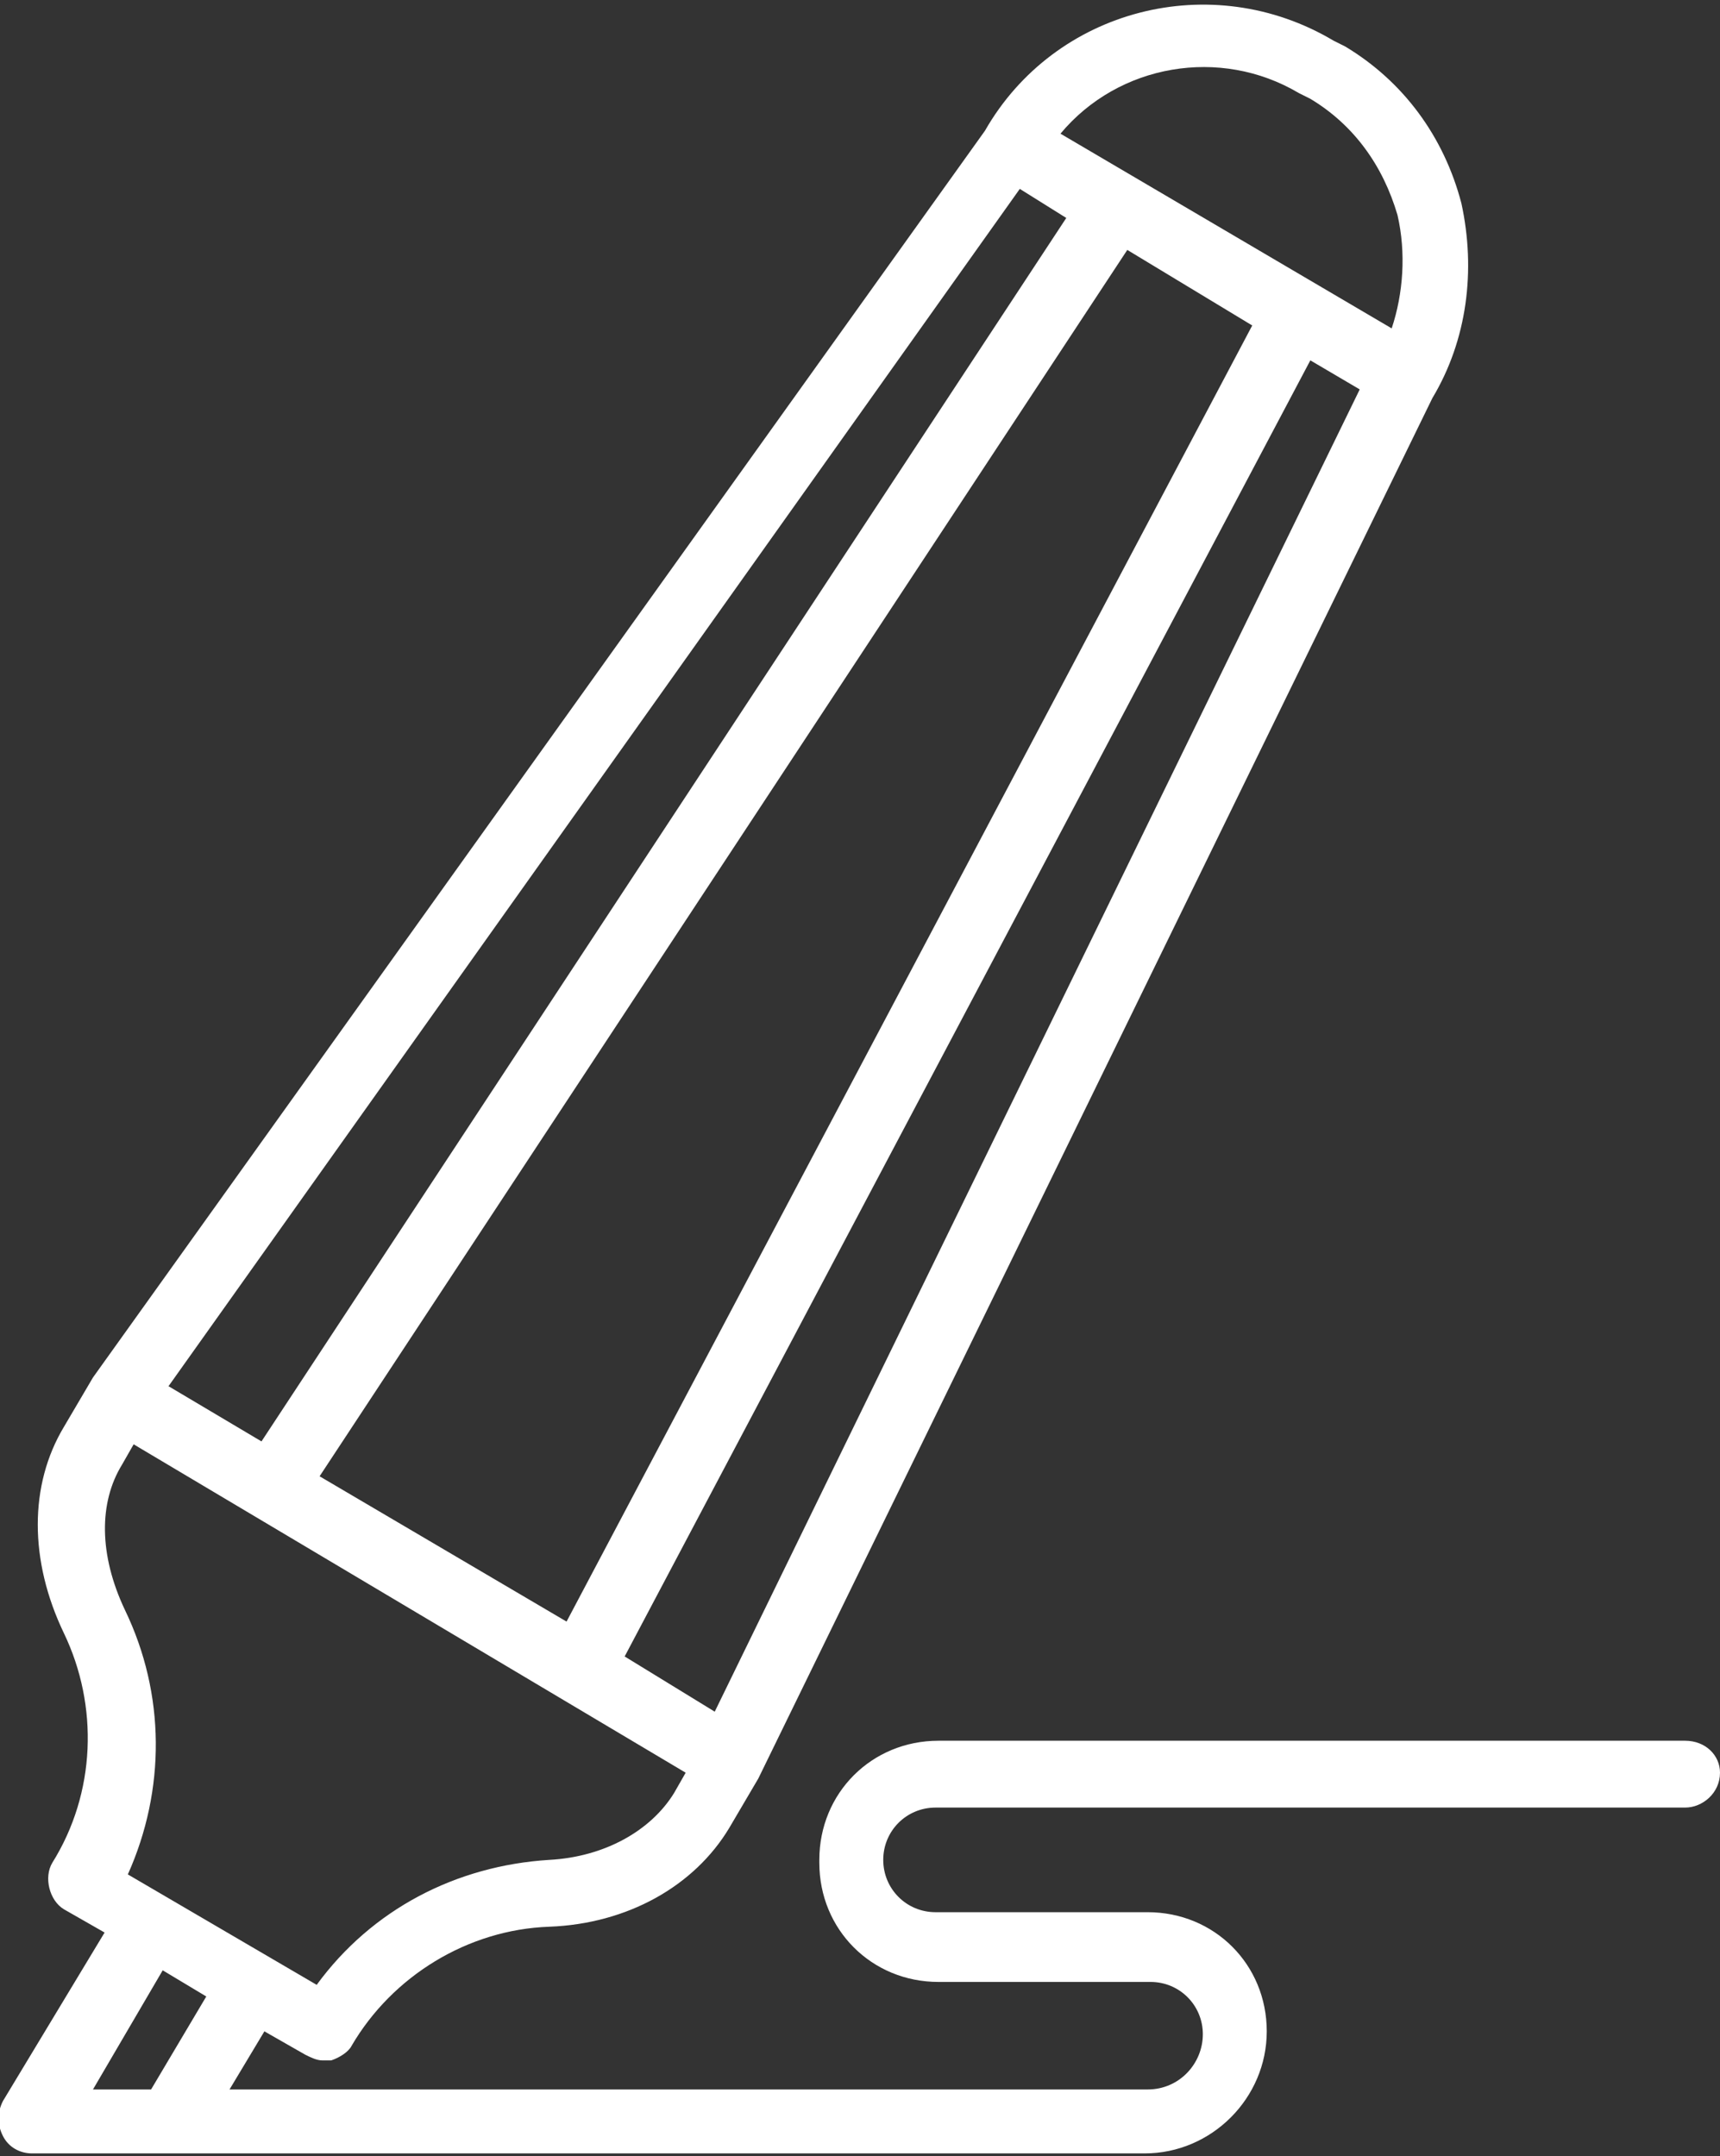 <?xml version="1.0" encoding="utf-8"?>
<!-- Generator: Adobe Illustrator 19.0.0, SVG Export Plug-In . SVG Version: 6.00 Build 0)  -->
<!DOCTYPE svg PUBLIC "-//W3C//DTD SVG 1.1//EN" "http://www.w3.org/Graphics/SVG/1.1/DTD/svg11.dtd">
<svg version="1.1" id="Layer_1" xmlns="http://www.w3.org/2000/svg" xmlns:xlink="http://www.w3.org/1999/xlink" x="0px" y="0px"
	 width="59.2px" height="74.2px" viewBox="0 0 59.2 74.2" style="enable-background:new 0 0 59.2 74.2;" xml:space="preserve">
<rect x="0" y="0" width="59.2" height="74.2" fill="#333333" stroke="none"/>
<style type="text/css">
	.st0{clip-path:url(#SVGID_2_);fill:#FFFFFF;}
</style>
<g>
	<defs>
		<rect id="SVGID_1_" width="59.2" height="74.2"/>
	</defs>
	<clipPath id="SVGID_2_">
		<use xlink:href="#SVGID_1_"  style="overflow:visible;"/>
	</clipPath>
	<path class="st0" d="M5.6,67.8l1.5,0.9l-1.9,3.2H3.2L5.6,67.8z M4.2,50.4l0.4-0.7l19,11.3l-0.4,0.7c-0.8,1.3-2.4,2.2-4.3,2.3
		c-3.2,0.2-6.1,1.7-8,4.3l-6.5-3.8c1.3-2.9,1.3-6.2-0.1-9.1C3.4,53.5,3.4,51.7,4.2,50.4 M35.1,6.5l1.6,1L9,49.6l-3.2-1.9L35.1,6.5z
		 M44.7,3.2l0.4,0.2c1.5,0.9,2.5,2.3,3,4c0.3,1.3,0.2,2.7-0.2,3.9L36.5,4.6C38.5,2.2,42,1.6,44.7,3.2 M43.1,11.2L19.5,55.8L11,50.8
		L38.8,8.6L43.1,11.2z M24.6,58.9L21.5,57l23.6-44.6l1.7,1L24.6,58.9z M58,59.9H32.3c-2.3,0-4.1,1.8-4.1,4.1v0.1
		c0,2.3,1.8,4.1,4.1,4.1h7.3c1,0,1.8,0.8,1.8,1.8c0,1-0.8,1.9-1.9,1.9H7.9l1.2-2l1.4,0.8c0.2,0.1,0.4,0.2,0.6,0.2c0.1,0,0.2,0,0.3,0
		c0.3-0.1,0.6-0.3,0.7-0.5c1.4-2.4,4-4,6.8-4.1c2.7-0.1,5-1.4,6.2-3.4l1-1.7c0,0,0,0,0,0c0,0,0,0,0,0l23.2-47.5l0,0
		c1.2-2,1.5-4.4,1-6.7c-0.6-2.3-2-4.2-4-5.4l-0.4-0.2c-4.2-2.5-9.6-1.1-12,3.1l0,0L3.2,47.4c0,0,0,0,0,0c0,0,0,0,0,0l-1,1.7
		c-1.2,2-1.2,4.6,0,7.1c1.2,2.5,1.1,5.5-0.4,7.9c-0.3,0.5-0.1,1.3,0.4,1.6l1.4,0.8l-3.5,5.8c-0.2,0.4-0.2,0.8,0,1.2
		c0.2,0.4,0.6,0.6,1,0.6h4.7l0,0l0,0h33.6c2.3,0,4.2-1.9,4.2-4.2c0-2.3-1.8-4.1-4.1-4.1h-7.3c-1,0-1.8-0.8-1.8-1.8V64
		c0-1,0.8-1.8,1.8-1.8H58c0.6,0,1.2-0.5,1.2-1.2C59.2,60.4,58.7,59.9,58,59.9"/>
</g>
</svg>
